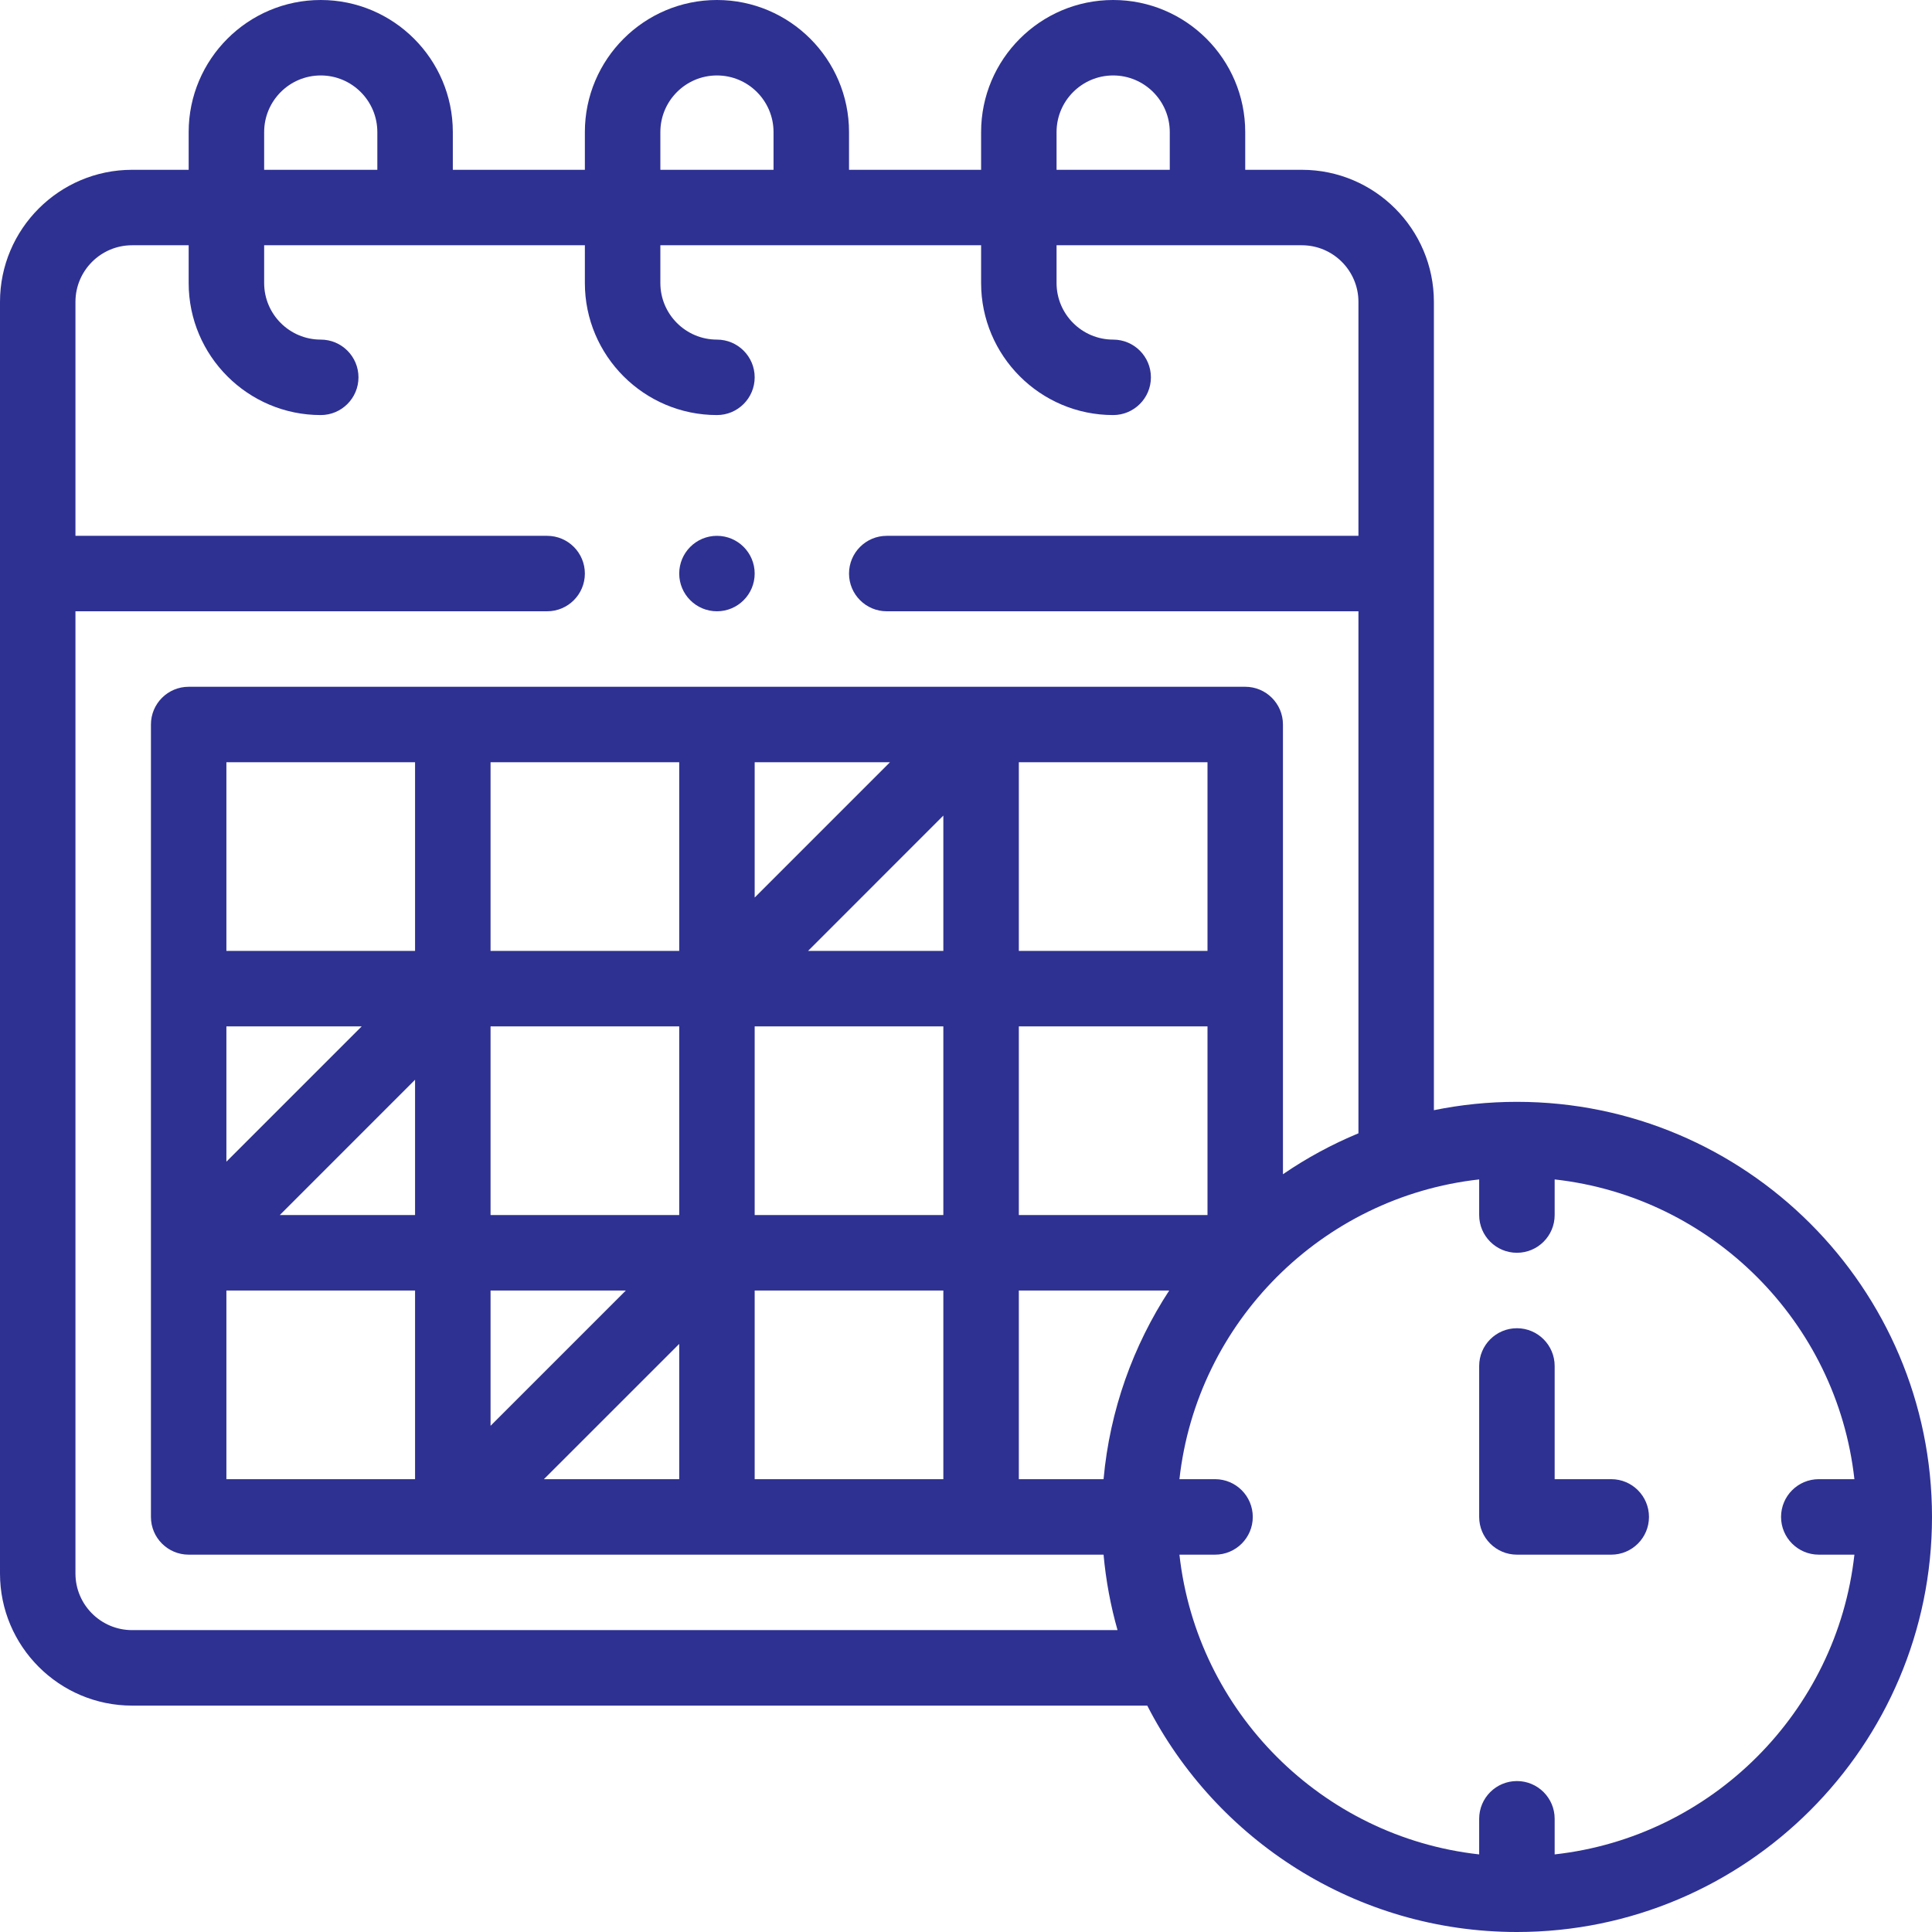 <svg width="55" height="55" viewBox="0 0 55 55" fill="none" xmlns="http://www.w3.org/2000/svg">
<g id="031-schedule 1" clip-path="url(#clip0_2748_6435)">
<g id="Group">
<path id="Vector" d="M43.184 31.367C42.374 31.367 41.584 31.449 40.82 31.605V8.594C40.82 6.521 39.134 4.834 37.06 4.834H35.449V3.76C35.449 1.687 33.763 0 31.689 0C29.616 0 27.93 1.687 27.93 3.76V4.834H24.17V3.76C24.17 1.687 22.483 0 20.41 0C18.337 0 16.65 1.687 16.65 3.76V4.834H12.891V3.76C12.891 1.687 11.204 0 9.131 0C7.058 0 5.371 1.687 5.371 3.76V4.834H3.76C1.687 4.834 0 6.521 0 8.594V44.795C0 46.868 1.687 48.555 3.76 48.555H32.66C34.619 52.378 38.601 55 43.184 55C49.699 55 55 49.699 55 43.184C55 36.668 49.699 31.367 43.184 31.367ZM30.078 3.76C30.078 2.871 30.801 2.148 31.689 2.148C32.578 2.148 33.301 2.871 33.301 3.76V4.834H30.078V3.76ZM18.799 3.76C18.799 2.871 19.522 2.148 20.41 2.148C21.299 2.148 22.021 2.871 22.021 3.76V4.834H18.799V3.76ZM7.52 3.76C7.52 2.871 8.242 2.148 9.131 2.148C10.019 2.148 10.742 2.871 10.742 3.76V4.834H7.52V3.76ZM3.76 46.406C2.871 46.406 2.148 45.683 2.148 44.795V17.402H15.576C16.169 17.402 16.65 16.921 16.65 16.328C16.65 15.735 16.169 15.254 15.576 15.254H2.148V8.594C2.148 7.705 2.871 6.982 3.76 6.982H5.371V8.057C5.371 10.13 7.058 11.816 9.131 11.816C9.724 11.816 10.205 11.335 10.205 10.742C10.205 10.149 9.724 9.668 9.131 9.668C8.242 9.668 7.52 8.945 7.52 8.057V6.982H16.65V8.057C16.65 10.13 18.337 11.816 20.41 11.816C21.003 11.816 21.484 11.335 21.484 10.742C21.484 10.149 21.003 9.668 20.41 9.668C19.522 9.668 18.799 8.945 18.799 8.057V6.982H27.93V8.057C27.93 10.13 29.616 11.816 31.689 11.816C32.283 11.816 32.764 11.335 32.764 10.742C32.764 10.149 32.283 9.668 31.689 9.668C30.801 9.668 30.078 8.945 30.078 8.057V6.982H37.06C37.949 6.982 38.672 7.705 38.672 8.594V15.254H25.244C24.651 15.254 24.17 15.735 24.17 16.328C24.17 16.921 24.651 17.402 25.244 17.402H38.672V32.263C37.913 32.578 37.193 32.969 36.523 33.428V20.625C36.523 20.032 36.042 19.551 35.449 19.551H5.371C4.778 19.551 4.297 20.032 4.297 20.625V43.184C4.297 43.777 4.778 44.258 5.371 44.258H31.416C31.483 44.995 31.617 45.714 31.814 46.406H3.76ZM31.416 42.109H29.004V36.738H33.285C32.258 38.31 31.595 40.141 31.416 42.109ZM34.375 27.07H29.004V21.699H34.375V27.07ZM34.375 29.219V34.59H29.004V29.219H34.375ZM21.484 34.59V29.219H26.855V34.59H21.484ZM26.855 36.738V42.109H21.484V36.738H26.855ZM23.004 27.07L26.855 23.218V27.07H23.004ZM21.484 25.551V21.699H25.336L21.484 25.551ZM19.336 38.258V42.109H15.484L19.336 38.258ZM13.965 40.59V36.738H17.817L13.965 40.59ZM13.965 34.59V29.219H19.336V34.59H13.965ZM13.965 27.07V21.699H19.336V27.07H13.965ZM7.965 34.59L11.816 30.738V34.59H7.965ZM11.816 36.738V42.109H6.445V36.738H11.816ZM6.445 33.071V29.219H10.297L6.445 33.071ZM6.445 27.07V21.699H11.816V27.07H6.445ZM44.258 52.791V51.777C44.258 51.184 43.777 50.703 43.184 50.703C42.59 50.703 42.109 51.184 42.109 51.777V52.791C37.635 52.295 34.073 48.732 33.576 44.258H34.59C35.183 44.258 35.664 43.777 35.664 43.184C35.664 42.59 35.183 42.109 34.59 42.109H33.576C34.073 37.635 37.635 34.073 42.109 33.576V34.59C42.109 35.183 42.59 35.664 43.184 35.664C43.777 35.664 44.258 35.183 44.258 34.59V33.576C48.732 34.073 52.295 37.635 52.791 42.109H51.777C51.184 42.109 50.703 42.59 50.703 43.184C50.703 43.777 51.184 44.258 51.777 44.258H52.791C52.295 48.732 48.732 52.295 44.258 52.791Z" fill="#2E3192"/>
<path id="Vector_2" d="M45.869 42.109H44.258V38.887C44.258 38.294 43.777 37.812 43.184 37.812C42.59 37.812 42.109 38.294 42.109 38.887V43.184C42.109 43.777 42.59 44.258 43.184 44.258H45.869C46.462 44.258 46.943 43.777 46.943 43.184C46.943 42.59 46.462 42.109 45.869 42.109Z" fill="#2E3192"/>
<path id="Vector_3" d="M20.41 17.402C21.003 17.402 21.484 16.921 21.484 16.328C21.484 15.735 21.003 15.254 20.41 15.254C19.817 15.254 19.336 15.735 19.336 16.328C19.336 16.921 19.817 17.402 20.41 17.402Z" fill="#2E3192"/>
</g>
</g>
<defs>
<clipPath id="clip0_2748_6435">
<rect width="55" height="55" fill="white"/>
</clipPath>
</defs>
</svg>

